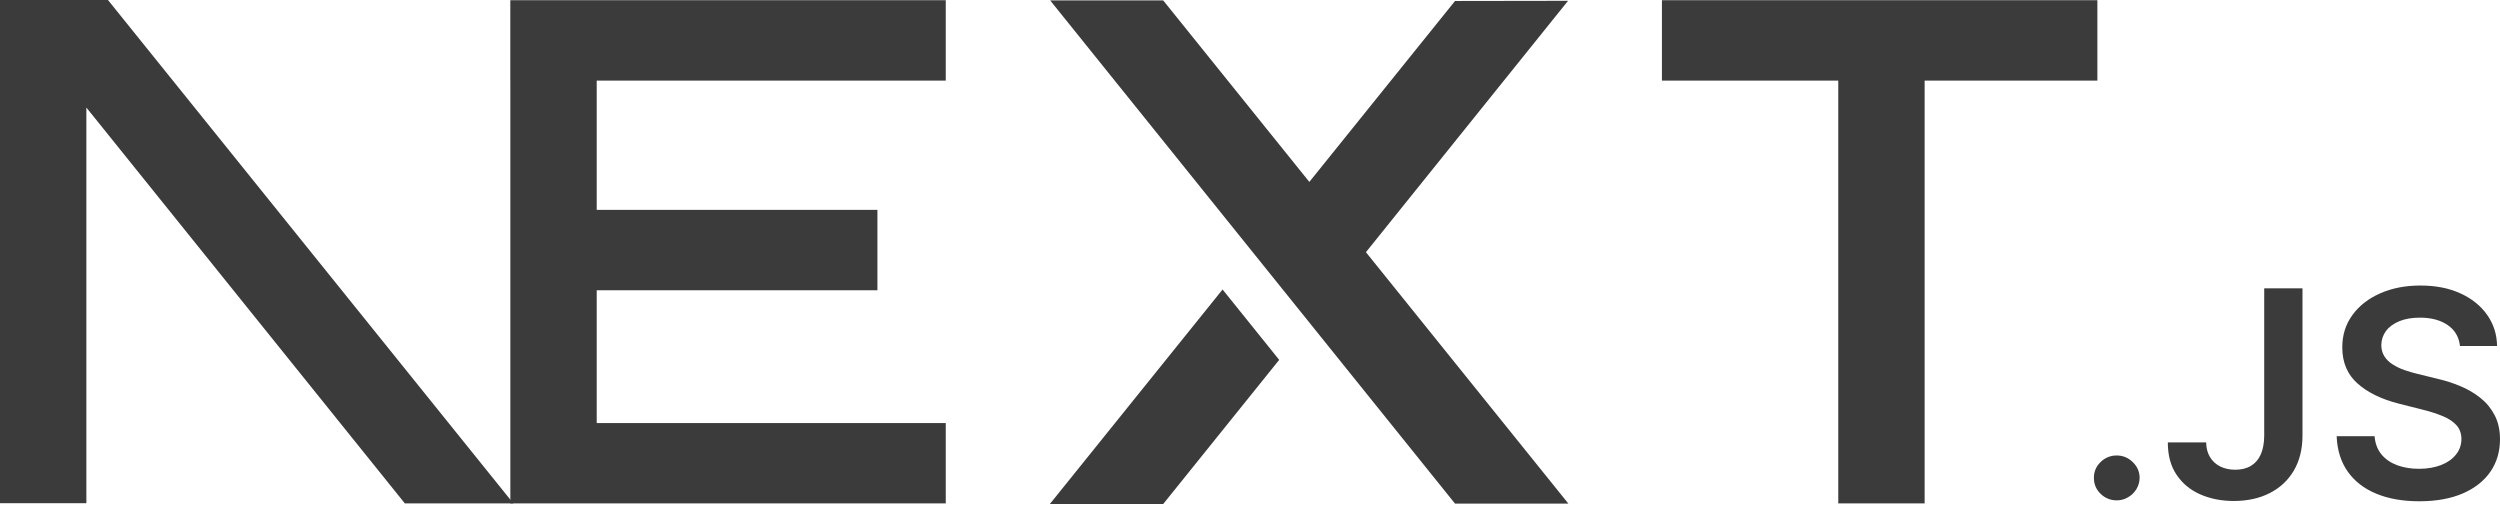 <svg width="2500" height="505" viewBox="0 0 2500 505" fill="none" xmlns="http://www.w3.org/2000/svg">
<path d="M1661.92 0.209H2097.38V80.584H1924.64V503.42H1838.26V80.584H1661.92V0.209ZM945.762 0.209V80.584H596.713V209.88H877.418V290.254H596.713V423.046H945.762V503.426H510.343V80.584H510.305V0.209H945.762ZM1163.2 0.419H1050.17L1455.03 503.63H1568.39L1365.93 252.195L1568.06 0.8L1455.03 0.977L1309.34 181.916L1163.2 0.419ZM1279.19 359.867L1222.58 289.486L1049.84 504.017H1163.2L1279.19 359.867Z" fill="#3B3B3B"/>
<path fillRule="evenodd" clipRule="evenodd" d="M513.369 503.42L107.963 0H0V503.211H86.371V107.563L404.867 503.42H513.369Z" fill="#3B3B3B"/>
<path d="M2116.8 500.349C2113.79 500.398 2110.81 499.841 2108.02 498.711C2105.24 497.582 2102.71 495.903 2100.58 493.775C2096.08 489.391 2093.85 484.086 2093.91 477.798C2093.85 471.688 2096.08 466.44 2100.58 462.056C2102.71 459.928 2105.24 458.249 2108.02 457.12C2110.81 455.99 2113.79 455.433 2116.8 455.482C2122.88 455.482 2128.2 457.671 2132.71 462.056C2137.28 466.434 2139.56 471.688 2139.62 477.798C2139.61 481.808 2138.49 485.738 2136.4 489.156C2134.34 492.533 2131.46 495.332 2128.03 497.291C2124.63 499.319 2120.75 500.377 2116.8 500.349ZM2264.21 288.357H2302.49V435.818C2302.43 449.365 2299.5 460.958 2293.77 470.704C2287.98 480.45 2279.96 487.887 2269.66 493.134C2259.42 498.325 2247.42 500.983 2233.78 500.983C2221.31 500.983 2210.14 498.731 2200.19 494.346C2190.24 489.968 2182.34 483.395 2176.55 474.74C2170.69 466.091 2167.82 455.305 2167.82 442.392H2206.16C2206.22 448.039 2207.51 452.944 2209.96 457.037C2212.38 461.085 2215.92 464.349 2220.15 466.434C2224.53 468.629 2229.57 469.727 2235.24 469.727C2241.39 469.727 2246.66 468.458 2250.93 465.857C2255.2 463.318 2258.48 459.511 2260.76 454.442C2262.98 449.429 2264.16 443.198 2264.21 435.818V288.357ZM2459.97 346.028C2459.04 337.088 2454.94 330.108 2447.8 325.152C2440.6 320.14 2431.29 317.652 2419.88 317.652C2411.87 317.652 2404.96 318.864 2399.23 321.231C2393.49 323.655 2389.04 326.878 2386 330.977C2382.96 335.07 2381.43 339.74 2381.31 344.987C2381.31 349.372 2382.37 353.173 2384.42 356.345C2386.47 359.581 2389.21 362.291 2392.79 364.48C2396.46 366.793 2400.39 368.672 2404.49 370.076C2408.82 371.574 2413.15 372.843 2417.48 373.883L2437.44 378.782C2445.39 380.59 2453.16 383.1 2460.67 386.282C2467.89 389.268 2474.65 393.268 2480.74 398.16C2486.59 402.869 2491.38 408.764 2494.79 415.457C2498.24 422.208 2500 430.108 2500 439.22C2500 451.504 2496.84 462.284 2490.46 471.631C2484.08 480.914 2474.89 488.179 2462.84 493.426C2450.84 498.617 2436.33 501.269 2419.24 501.269C2402.73 501.269 2388.34 498.731 2376.22 493.655C2364.05 488.642 2354.57 481.256 2347.72 471.574C2340.88 461.884 2337.19 450.063 2336.66 436.167H2374.59C2375.11 443.426 2377.46 449.486 2381.43 454.384C2385.47 459.226 2390.74 462.805 2397.18 465.228C2403.67 467.589 2410.93 468.801 2418.95 468.801C2427.32 468.801 2434.69 467.532 2441.07 465.057C2447.39 462.576 2452.36 459.112 2455.93 454.613C2459.56 450.171 2461.38 444.93 2461.43 438.928C2461.38 433.452 2459.73 428.896 2456.57 425.317C2453.36 421.745 2448.91 418.744 2443.23 416.326C2436.74 413.644 2430.04 411.466 2423.22 409.81L2398.99 403.693C2381.49 399.251 2367.62 392.506 2357.49 383.452C2347.32 374.397 2342.28 362.405 2342.28 347.348C2342.28 335.013 2345.67 324.169 2352.53 314.886C2359.31 305.603 2368.62 298.388 2380.38 293.261C2392.2 288.071 2405.55 285.533 2420.41 285.533C2435.51 285.533 2448.73 288.071 2460.15 293.261C2471.55 298.395 2480.51 305.546 2487 314.657C2493.5 323.769 2496.9 334.2 2497.07 346.028H2459.97Z" fill="#3B3B3B"/>
</svg>
